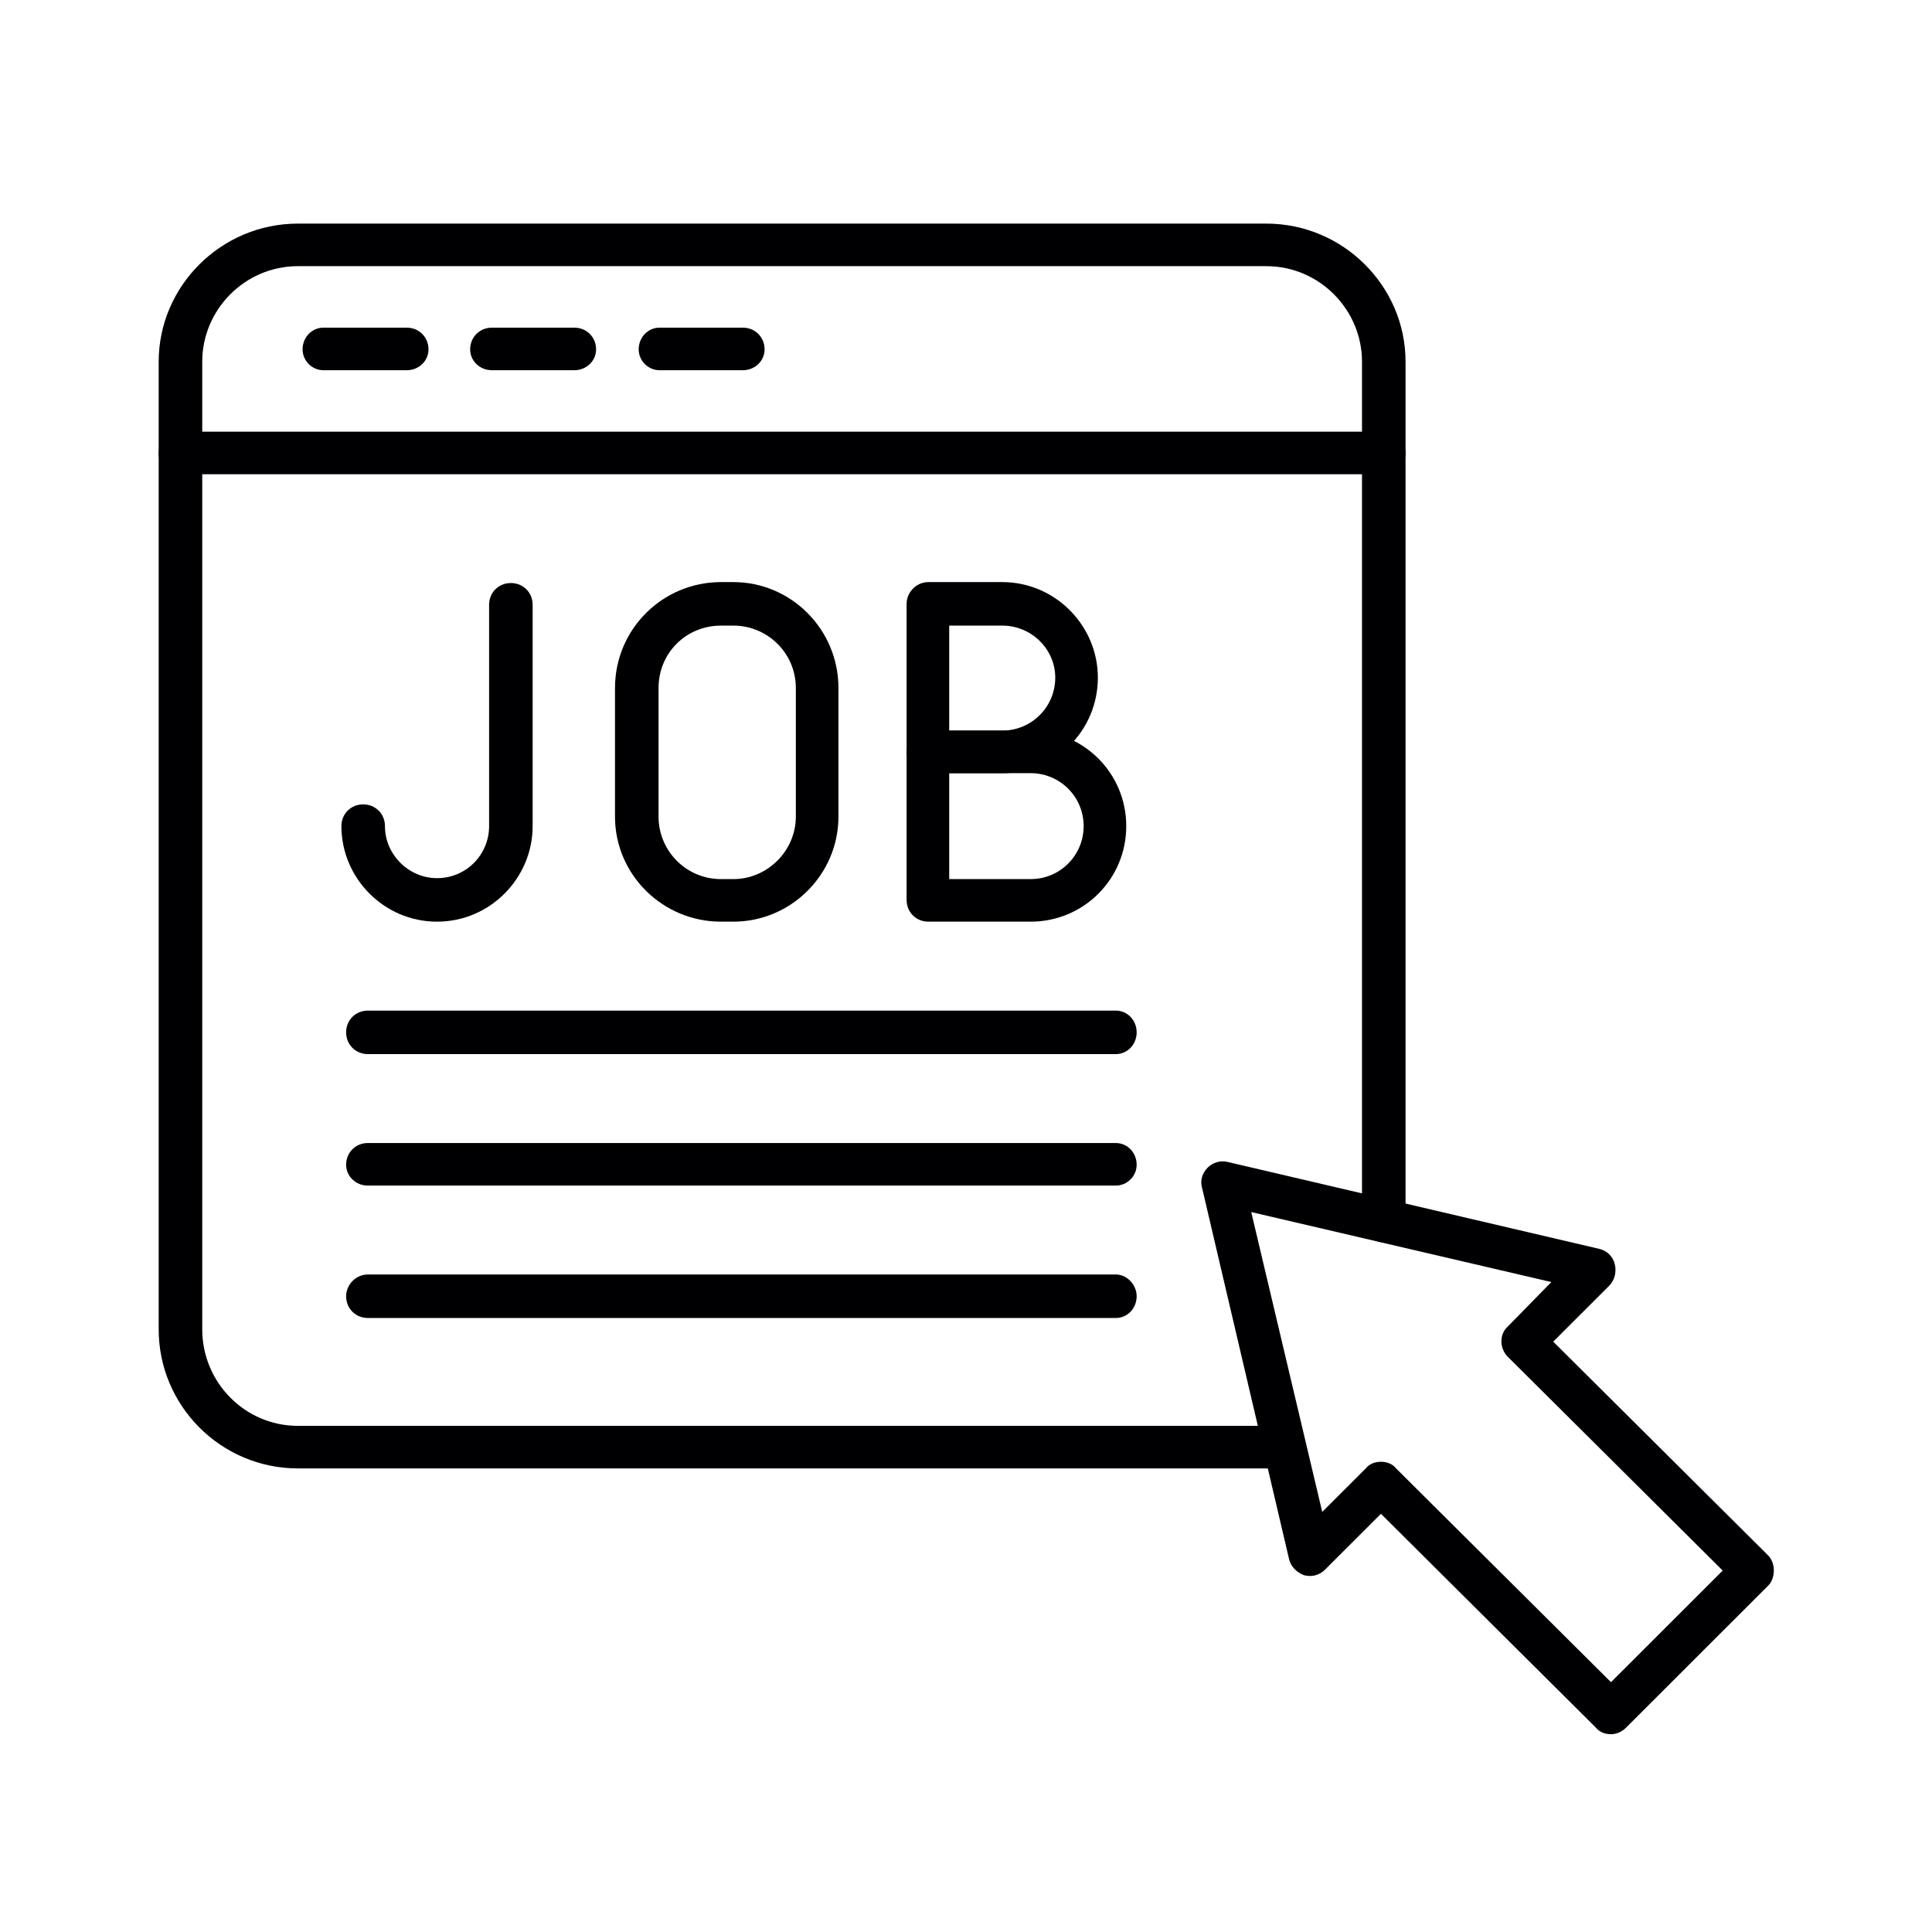 <svg xmlns="http://www.w3.org/2000/svg" xmlns:xlink="http://www.w3.org/1999/xlink" width="500" zoomAndPan="magnify" viewBox="0 0 375 375" height="500" preserveAspectRatio="xMidYMid meet" version="1.0"><defs><clipPath id="03f2cb6e61"><path d="M 30.801 43.379 L 273 43.379 L 273 286 L 30.801 286 Z M 30.801 43.379 " clip-rule="nonzero"/></clipPath><clipPath id="0ca0f1634c"><path d="M 30.801 83 L 273 83 L 273 93 L 30.801 93 Z M 30.801 83 " clip-rule="nonzero"/></clipPath><clipPath id="f72217424b"><path d="M 233 225 L 344.301 225 L 344.301 336.629 L 233 336.629 Z M 233 225 " clip-rule="nonzero"/></clipPath></defs><rect x="-37.5" width="450" fill="#ffffff" y="-37.5" height="450" fill-opacity="1"/><rect x="-37.5" width="450" fill="#ffffff" y="-37.5" height="450" fill-opacity="1"/><rect x="-37.5" width="450" fill="#ffffff" y="-37.5" height="450" fill-opacity="1"/><g clip-path="url(#03f2cb6e61)"><path fill="#000002" d="M 245.801 285.016 L 57.812 285.016 C 42.926 285.016 30.801 272.898 30.801 258.027 L 30.801 70.207 C 30.801 55.52 42.926 43.402 57.812 43.402 L 245.801 43.402 C 260.688 43.402 272.816 55.52 272.816 70.207 L 272.816 236.914 C 272.816 239.301 270.977 241.137 268.59 241.137 C 266.383 241.137 264.363 239.301 264.363 236.914 L 264.363 70.207 C 264.363 60.109 256.094 51.664 245.801 51.664 L 57.812 51.664 C 47.523 51.664 39.254 60.109 39.254 70.207 L 39.254 258.027 C 39.254 268.309 47.523 276.754 57.812 276.754 L 245.801 276.754 C 246.723 276.754 247.641 276.57 248.559 276.57 C 250.949 276.203 252.969 277.672 253.336 280.059 C 253.703 282.262 252.234 284.465 250.027 284.832 C 248.559 285.016 247.273 285.016 245.801 285.016 Z M 245.801 285.016 " fill-opacity="1" fill-rule="evenodd"/></g><g clip-path="url(#0ca0f1634c)"><path fill="#000002" d="M 268.59 92.055 L 35.027 92.055 C 32.637 92.055 30.801 90.219 30.801 88.016 C 30.801 85.629 32.637 83.793 35.027 83.793 L 268.59 83.793 C 270.977 83.793 272.816 85.629 272.816 88.016 C 272.816 90.219 270.977 92.055 268.59 92.055 Z M 268.59 92.055 " fill-opacity="1" fill-rule="evenodd"/></g><path fill="#000002" d="M 78.945 71.859 L 62.773 71.859 C 60.57 71.859 58.73 70.023 58.73 67.82 C 58.73 65.434 60.57 63.598 62.773 63.598 L 78.945 63.598 C 81.332 63.598 83.172 65.434 83.172 67.82 C 83.172 70.023 81.332 71.859 78.945 71.859 Z M 78.945 71.859 " fill-opacity="1" fill-rule="evenodd"/><path fill="#000002" d="M 111.473 71.859 L 95.484 71.859 C 93.094 71.859 91.258 70.023 91.258 67.82 C 91.258 65.434 93.094 63.598 95.484 63.598 L 111.473 63.598 C 113.859 63.598 115.699 65.434 115.699 67.82 C 115.699 70.023 113.859 71.859 111.473 71.859 Z M 111.473 71.859 " fill-opacity="1" fill-rule="evenodd"/><path fill="#000002" d="M 144.18 71.859 L 128.012 71.859 C 125.805 71.859 123.969 70.023 123.969 67.82 C 123.969 65.434 125.805 63.598 128.012 63.598 L 144.18 63.598 C 146.57 63.598 148.406 65.434 148.406 67.82 C 148.406 70.023 146.57 71.859 144.18 71.859 Z M 144.18 71.859 " fill-opacity="1" fill-rule="evenodd"/><path fill="#000002" d="M 194.531 150.07 L 180.199 150.07 C 177.809 150.07 175.973 148.234 175.973 146.031 L 175.973 117.207 C 175.973 115.004 177.809 112.984 180.199 112.984 L 194.531 112.984 C 204.824 112.984 213.094 121.43 213.094 131.527 C 213.094 141.809 204.824 150.07 194.531 150.07 Z M 184.242 141.809 L 194.531 141.809 C 200.23 141.809 204.824 137.219 204.824 131.527 C 204.824 126.02 200.23 121.43 194.531 121.43 L 184.242 121.43 Z M 184.242 141.809 " fill-opacity="1" fill-rule="evenodd"/><path fill="#000002" d="M 200.047 178.895 L 180.199 178.895 C 177.809 178.895 175.973 177.059 175.973 174.672 L 175.973 146.031 C 175.973 143.645 177.809 141.809 180.199 141.809 L 200.047 141.809 C 210.336 141.809 218.605 150.07 218.605 160.352 C 218.605 170.633 210.336 178.895 200.047 178.895 Z M 184.242 170.633 L 200.047 170.633 C 205.742 170.633 210.336 166.043 210.336 160.352 C 210.336 154.66 205.742 150.07 200.047 150.07 L 184.242 150.07 Z M 184.242 170.633 " fill-opacity="1" fill-rule="evenodd"/><path fill="#000002" d="M 142.344 178.895 L 139.953 178.895 C 128.562 178.895 119.371 169.715 119.371 158.516 L 119.371 133.547 C 119.371 122.164 128.562 112.984 139.953 112.984 L 142.344 112.984 C 153.555 112.984 162.742 122.164 162.742 133.547 L 162.742 158.516 C 162.742 169.715 153.555 178.895 142.344 178.895 Z M 139.953 121.43 C 133.156 121.43 127.824 126.754 127.824 133.547 L 127.824 158.516 C 127.824 165.125 133.156 170.633 139.953 170.633 L 142.344 170.633 C 148.957 170.633 154.473 165.125 154.473 158.516 L 154.473 133.547 C 154.473 126.754 148.957 121.43 142.344 121.43 Z M 139.953 121.43 " fill-opacity="1" fill-rule="evenodd"/><path fill="#000002" d="M 84.824 178.895 C 74.535 178.895 66.266 170.449 66.266 160.352 C 66.266 157.965 68.102 156.129 70.492 156.129 C 72.883 156.129 74.719 157.965 74.719 160.352 C 74.719 165.859 79.312 170.449 84.824 170.449 C 90.523 170.449 94.934 165.859 94.934 160.352 L 94.934 117.391 C 94.934 115.004 96.77 113.168 99.16 113.168 C 101.547 113.168 103.387 115.004 103.387 117.391 L 103.387 160.352 C 103.387 170.449 95.117 178.895 84.824 178.895 Z M 84.824 178.895 " fill-opacity="1" fill-rule="evenodd"/><path fill="#000002" d="M 216.582 204.602 L 71.41 204.602 C 69.023 204.602 67.184 202.766 67.184 200.379 C 67.184 197.992 69.023 196.156 71.41 196.156 L 216.582 196.156 C 218.789 196.156 220.625 197.992 220.625 200.379 C 220.625 202.766 218.789 204.602 216.582 204.602 Z M 216.582 204.602 " fill-opacity="1" fill-rule="evenodd"/><path fill="#000002" d="M 216.582 230.121 L 71.41 230.121 C 69.023 230.121 67.184 228.285 67.184 226.082 C 67.184 223.695 69.023 221.859 71.41 221.859 L 216.582 221.859 C 218.789 221.859 220.625 223.695 220.625 226.082 C 220.625 228.285 218.789 230.121 216.582 230.121 Z M 216.582 230.121 " fill-opacity="1" fill-rule="evenodd"/><path fill="#000002" d="M 216.582 255.824 L 71.41 255.824 C 69.023 255.824 67.184 253.988 67.184 251.602 C 67.184 249.398 69.023 247.379 71.41 247.379 L 216.582 247.379 C 218.789 247.379 220.625 249.398 220.625 251.602 C 220.625 253.988 218.789 255.824 216.582 255.824 Z M 216.582 255.824 " fill-opacity="1" fill-rule="evenodd"/><g clip-path="url(#f72217424b)"><path fill="#000002" d="M 312.691 336.609 C 311.59 336.609 310.488 336.242 309.75 335.324 L 268.039 293.828 L 257.195 304.66 C 256.094 305.762 254.621 306.129 253.152 305.762 C 251.684 305.211 250.578 304.109 250.211 302.641 L 233.305 230.488 C 232.938 229.203 233.305 227.734 234.41 226.633 C 235.328 225.715 236.797 225.164 238.27 225.531 L 310.488 242.422 C 311.957 242.789 313.059 243.891 313.426 245.359 C 313.793 246.828 313.426 248.48 312.324 249.582 L 301.48 260.414 L 343.195 301.906 C 343.93 302.641 344.301 303.742 344.301 304.844 C 344.301 305.945 343.93 307.047 343.195 307.781 L 315.633 335.324 C 314.715 336.242 313.609 336.609 312.691 336.609 Z M 268.039 283.73 C 269.141 283.73 270.242 284.098 270.977 285.016 L 312.691 326.508 L 334.375 304.844 L 292.66 263.352 C 291.008 261.699 291.008 258.945 292.66 257.477 L 301.113 248.848 L 242.863 235.262 L 256.645 293.461 L 265.098 285.016 C 265.832 284.098 266.934 283.73 268.039 283.73 Z M 268.039 283.73 " fill-opacity="1" fill-rule="evenodd"/></g></svg>